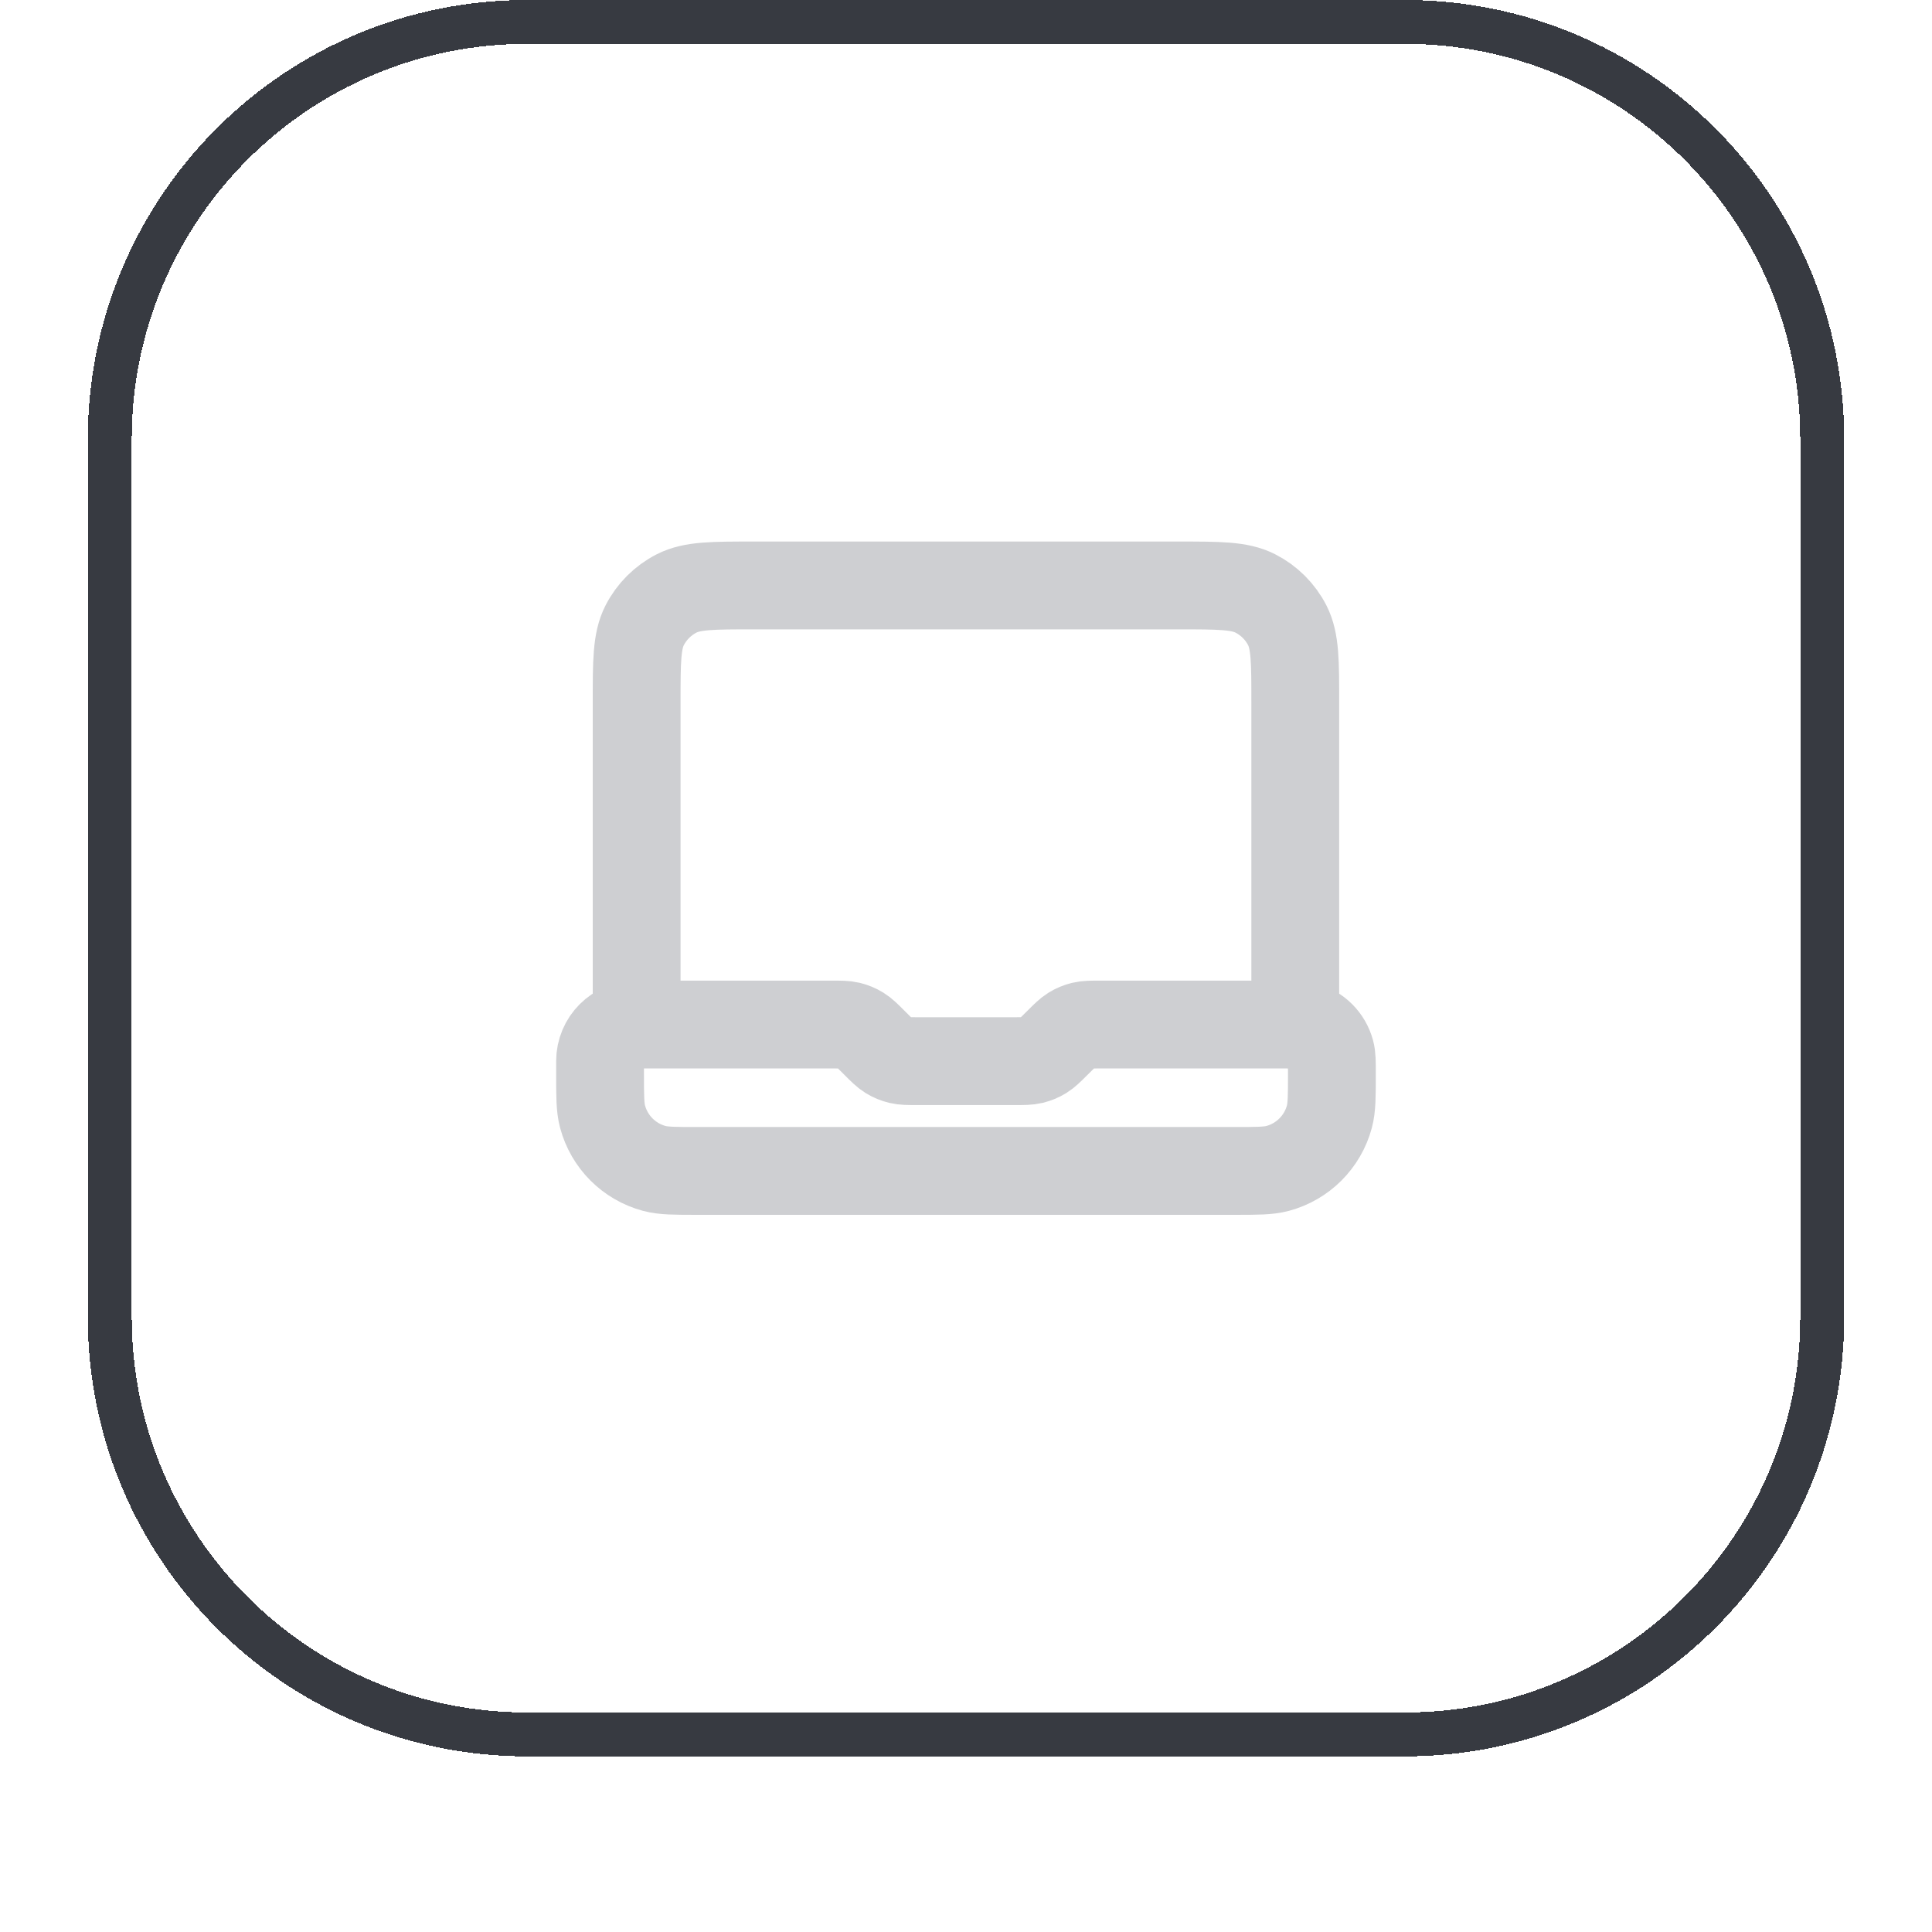 <svg width="44" height="44" viewBox="0 0 44 44" fill="none" xmlns="http://www.w3.org/2000/svg">
<g filter="url(#filter0_dii_3701_7661)">
<path d="M12 1.5H32C37.247 1.5 41.5 5.753 41.5 11V31C41.5 36.247 37.247 40.5 32 40.5H12C6.753 40.5 2.5 36.247 2.5 31V11C2.5 5.753 6.753 1.5 12 1.5Z" stroke="#373A41" shape-rendering="crispEdges"/>
<path d="M14.499 24.333V17C14.499 16.067 14.499 15.6 14.681 15.243C14.841 14.93 15.096 14.675 15.409 14.515C15.766 14.333 16.233 14.333 17.166 14.333H26.833C27.766 14.333 28.233 14.333 28.589 14.515C28.903 14.675 29.158 14.93 29.318 15.243C29.499 15.6 29.499 16.067 29.499 17V24.333H25.052C24.848 24.333 24.746 24.333 24.65 24.356C24.565 24.377 24.484 24.41 24.409 24.456C24.325 24.508 24.253 24.58 24.109 24.724L24.056 24.776C23.912 24.92 23.84 24.992 23.756 25.044C23.682 25.09 23.6 25.123 23.515 25.144C23.419 25.167 23.318 25.167 23.114 25.167H20.885C20.681 25.167 20.579 25.167 20.483 25.144C20.398 25.123 20.317 25.09 20.242 25.044C20.158 24.992 20.086 24.92 19.942 24.776L19.89 24.724C19.746 24.58 19.674 24.508 19.59 24.456C19.515 24.41 19.434 24.377 19.349 24.356C19.253 24.333 19.151 24.333 18.947 24.333H14.499ZM14.499 24.333C14.039 24.333 13.666 24.706 13.666 25.167V25.444C13.666 25.961 13.666 26.219 13.723 26.431C13.877 27.006 14.326 27.456 14.901 27.61C15.113 27.667 15.372 27.667 15.888 27.667H28.11C28.627 27.667 28.885 27.667 29.097 27.61C29.672 27.456 30.122 27.006 30.276 26.431C30.333 26.219 30.333 25.961 30.333 25.444C30.333 25.186 30.333 25.057 30.304 24.951C30.227 24.663 30.003 24.439 29.715 24.362C29.609 24.333 29.48 24.333 29.222 24.333H28.666" stroke="#CECFD2" stroke-width="2" stroke-linecap="round" stroke-linejoin="round"/>
</g>
<defs>
<filter id="filter0_dii_3701_7661" x="0" y="0" width="44" height="44" filterUnits="userSpaceOnUse" color-interpolation-filters="sRGB">
<feFlood flood-opacity="0" result="BackgroundImageFix"/>
<feColorMatrix in="SourceAlpha" type="matrix" values="0 0 0 0 0 0 0 0 0 0 0 0 0 0 0 0 0 0 127 0" result="hardAlpha"/>
<feOffset dy="1"/>
<feGaussianBlur stdDeviation="1"/>
<feComposite in2="hardAlpha" operator="out"/>
<feColorMatrix type="matrix" values="0 0 0 0 0.039 0 0 0 0 0.05 0 0 0 0 0.071 0 0 0 0.05 0"/>
<feBlend mode="normal" in2="BackgroundImageFix" result="effect1_dropShadow_3701_7661"/>
<feBlend mode="normal" in="SourceGraphic" in2="effect1_dropShadow_3701_7661" result="shape"/>
<feColorMatrix in="SourceAlpha" type="matrix" values="0 0 0 0 0 0 0 0 0 0 0 0 0 0 0 0 0 0 127 0" result="hardAlpha"/>
<feOffset dy="-2"/>
<feComposite in2="hardAlpha" operator="arithmetic" k2="-1" k3="1"/>
<feColorMatrix type="matrix" values="0 0 0 0 0.039 0 0 0 0 0.05 0 0 0 0 0.071 0 0 0 0.05 0"/>
<feBlend mode="normal" in2="shape" result="effect2_innerShadow_3701_7661"/>
<feColorMatrix in="SourceAlpha" type="matrix" values="0 0 0 0 0 0 0 0 0 0 0 0 0 0 0 0 0 0 127 0" result="hardAlpha"/>
<feMorphology radius="1" operator="erode" in="SourceAlpha" result="effect3_innerShadow_3701_7661"/>
<feOffset/>
<feComposite in2="hardAlpha" operator="arithmetic" k2="-1" k3="1"/>
<feColorMatrix type="matrix" values="0 0 0 0 0.039 0 0 0 0 0.05 0 0 0 0 0.071 0 0 0 0.18 0"/>
<feBlend mode="normal" in2="effect2_innerShadow_3701_7661" result="effect3_innerShadow_3701_7661"/>
</filter>
</defs>
</svg>
